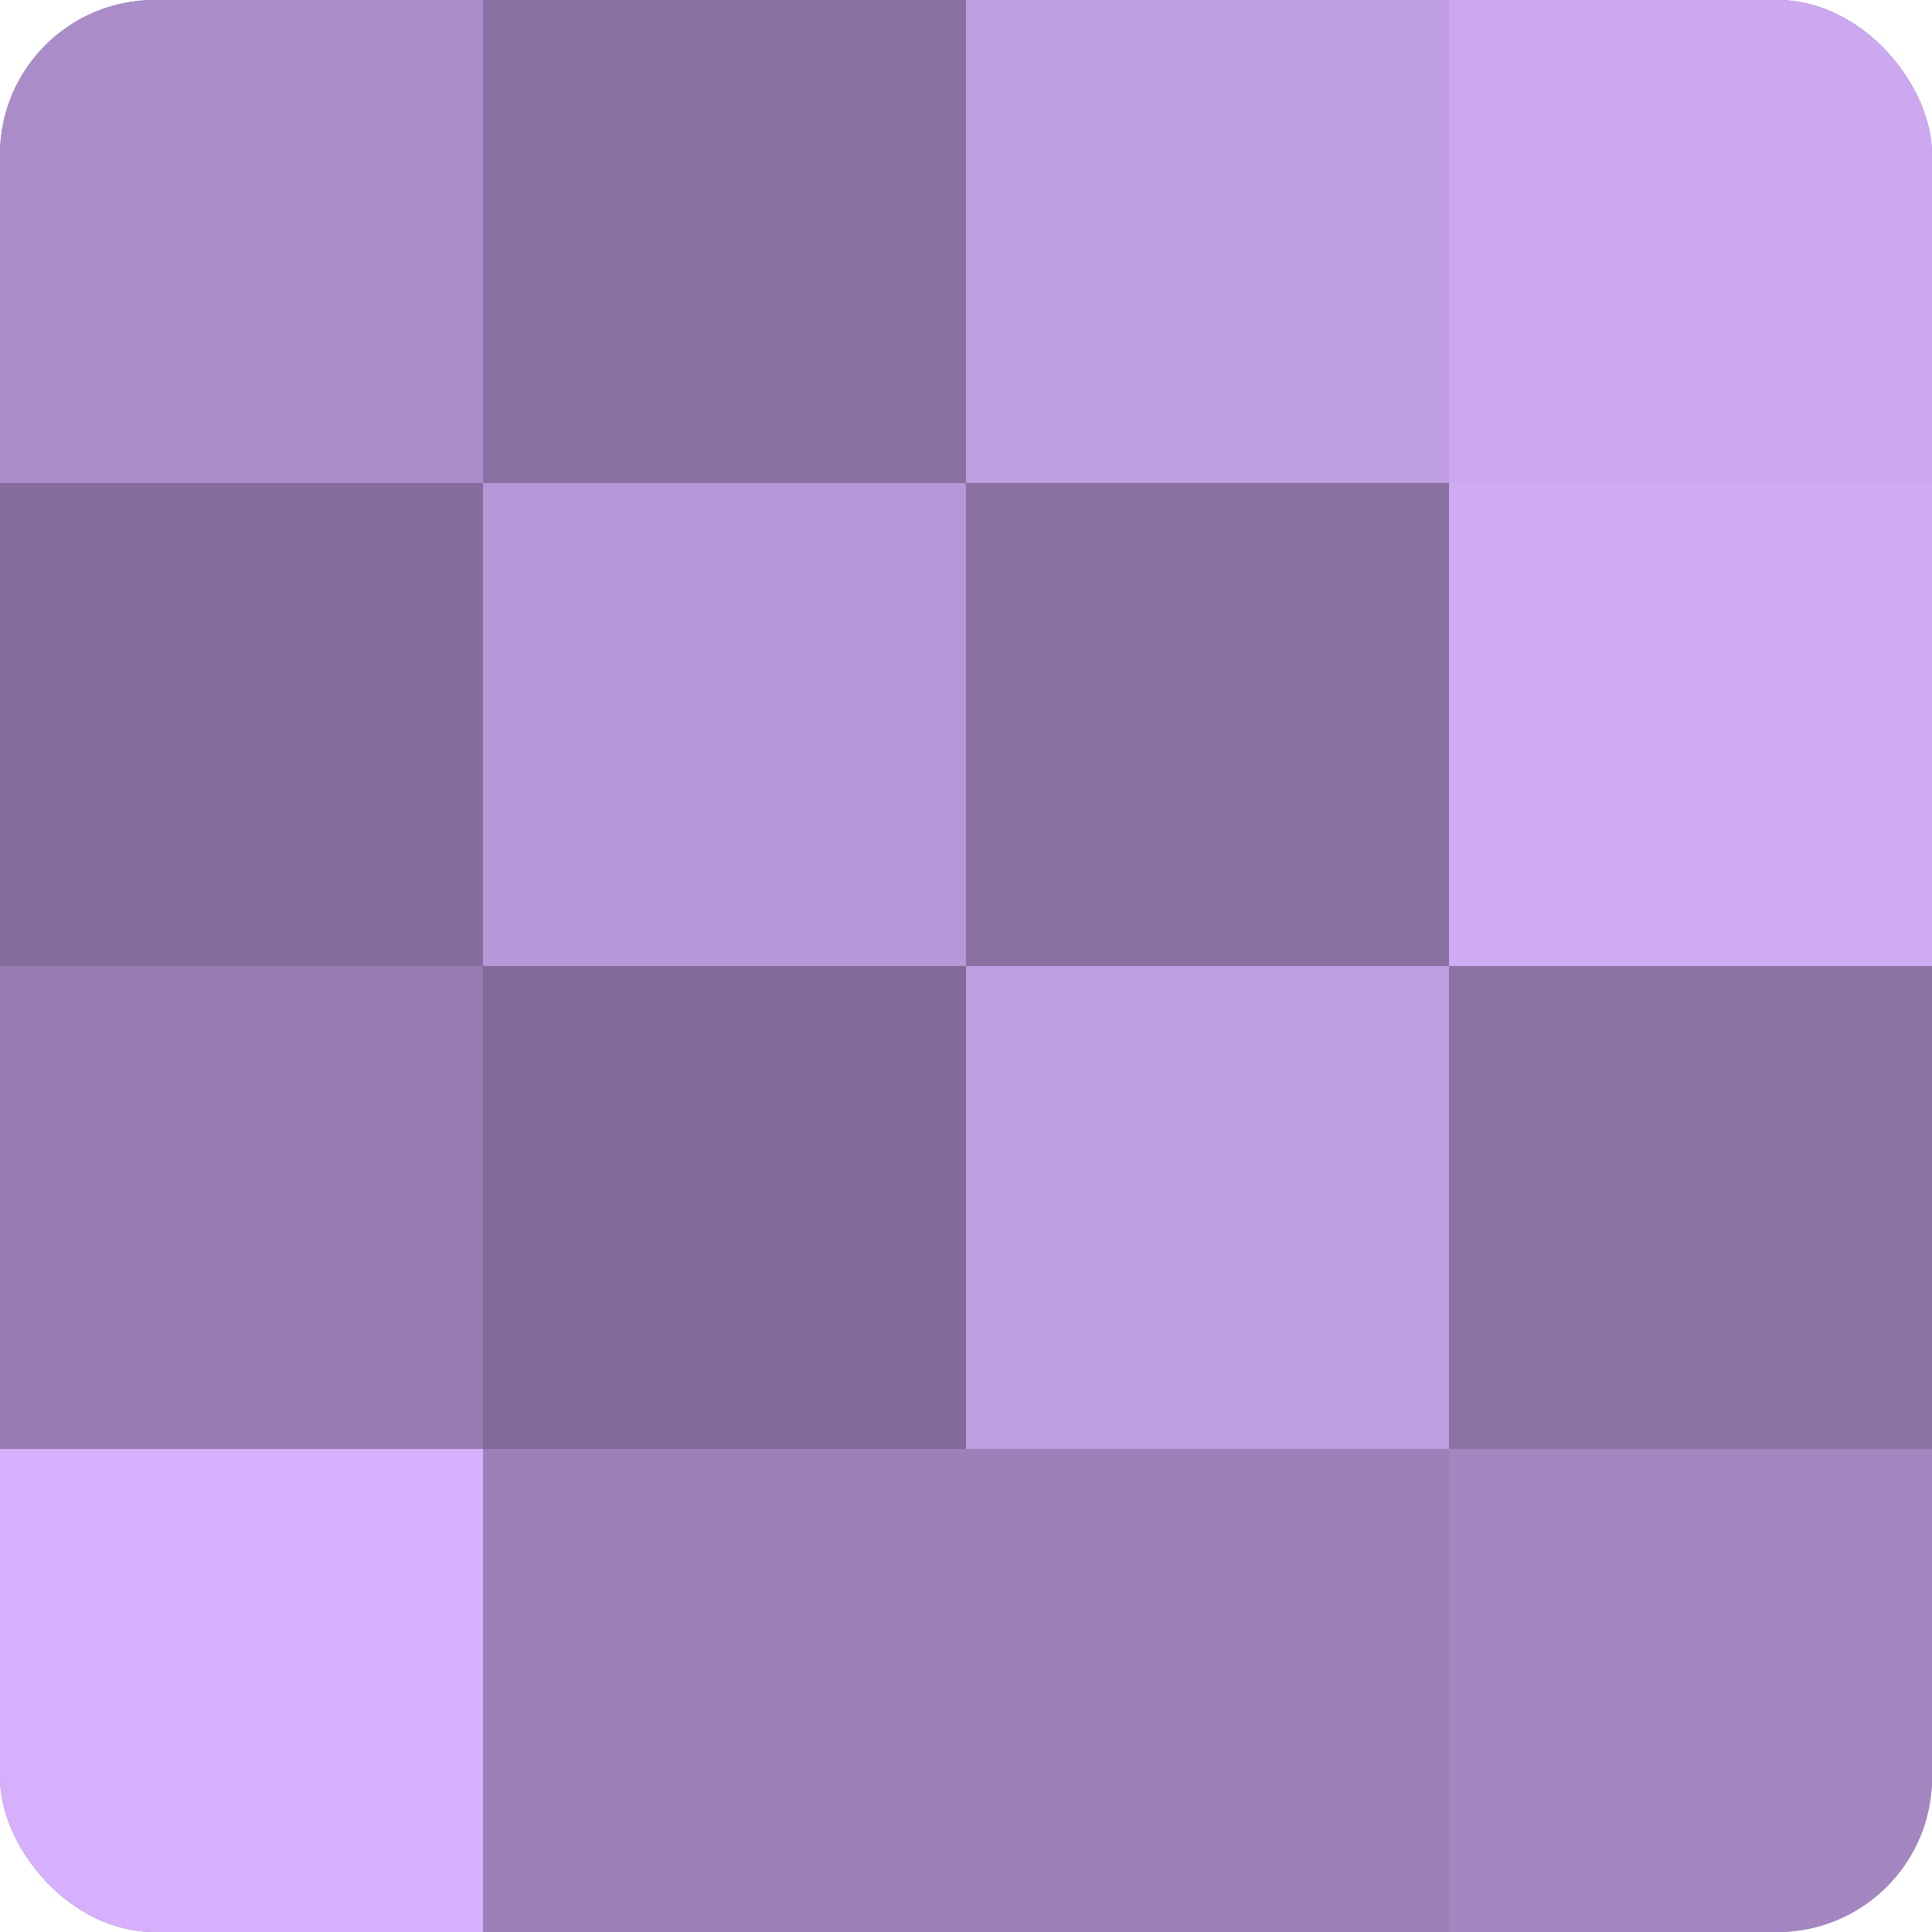 <?xml version="1.0" encoding="UTF-8"?>
<svg xmlns="http://www.w3.org/2000/svg" width="60" height="60" viewBox="0 0 100 100" preserveAspectRatio="xMidYMid meet"><defs><clipPath id="c" width="100" height="100"><rect width="100" height="100" rx="8" ry="8"/></clipPath></defs><g clip-path="url(#c)"><rect width="100" height="100" fill="#8870a0"/><rect width="25" height="25" fill="#aa8cc8"/><rect y="25" width="25" height="25" fill="#856d9c"/><rect y="50" width="25" height="25" fill="#967bb0"/><rect y="75" width="25" height="25" fill="#d6b0fc"/><rect x="25" width="25" height="25" fill="#8870a0"/><rect x="25" y="25" width="25" height="25" fill="#b797d8"/><rect x="25" y="50" width="25" height="25" fill="#816a98"/><rect x="25" y="75" width="25" height="25" fill="#9c81b8"/><rect x="50" width="25" height="25" fill="#be9de0"/><rect x="50" y="25" width="25" height="25" fill="#8870a0"/><rect x="50" y="50" width="25" height="25" fill="#be9de0"/><rect x="50" y="75" width="25" height="25" fill="#9c81b8"/><rect x="75" width="25" height="25" fill="#cca8f0"/><rect x="75" y="25" width="25" height="25" fill="#cfabf4"/><rect x="75" y="50" width="25" height="25" fill="#8b73a4"/><rect x="75" y="75" width="25" height="25" fill="#a386c0"/></g></svg>
